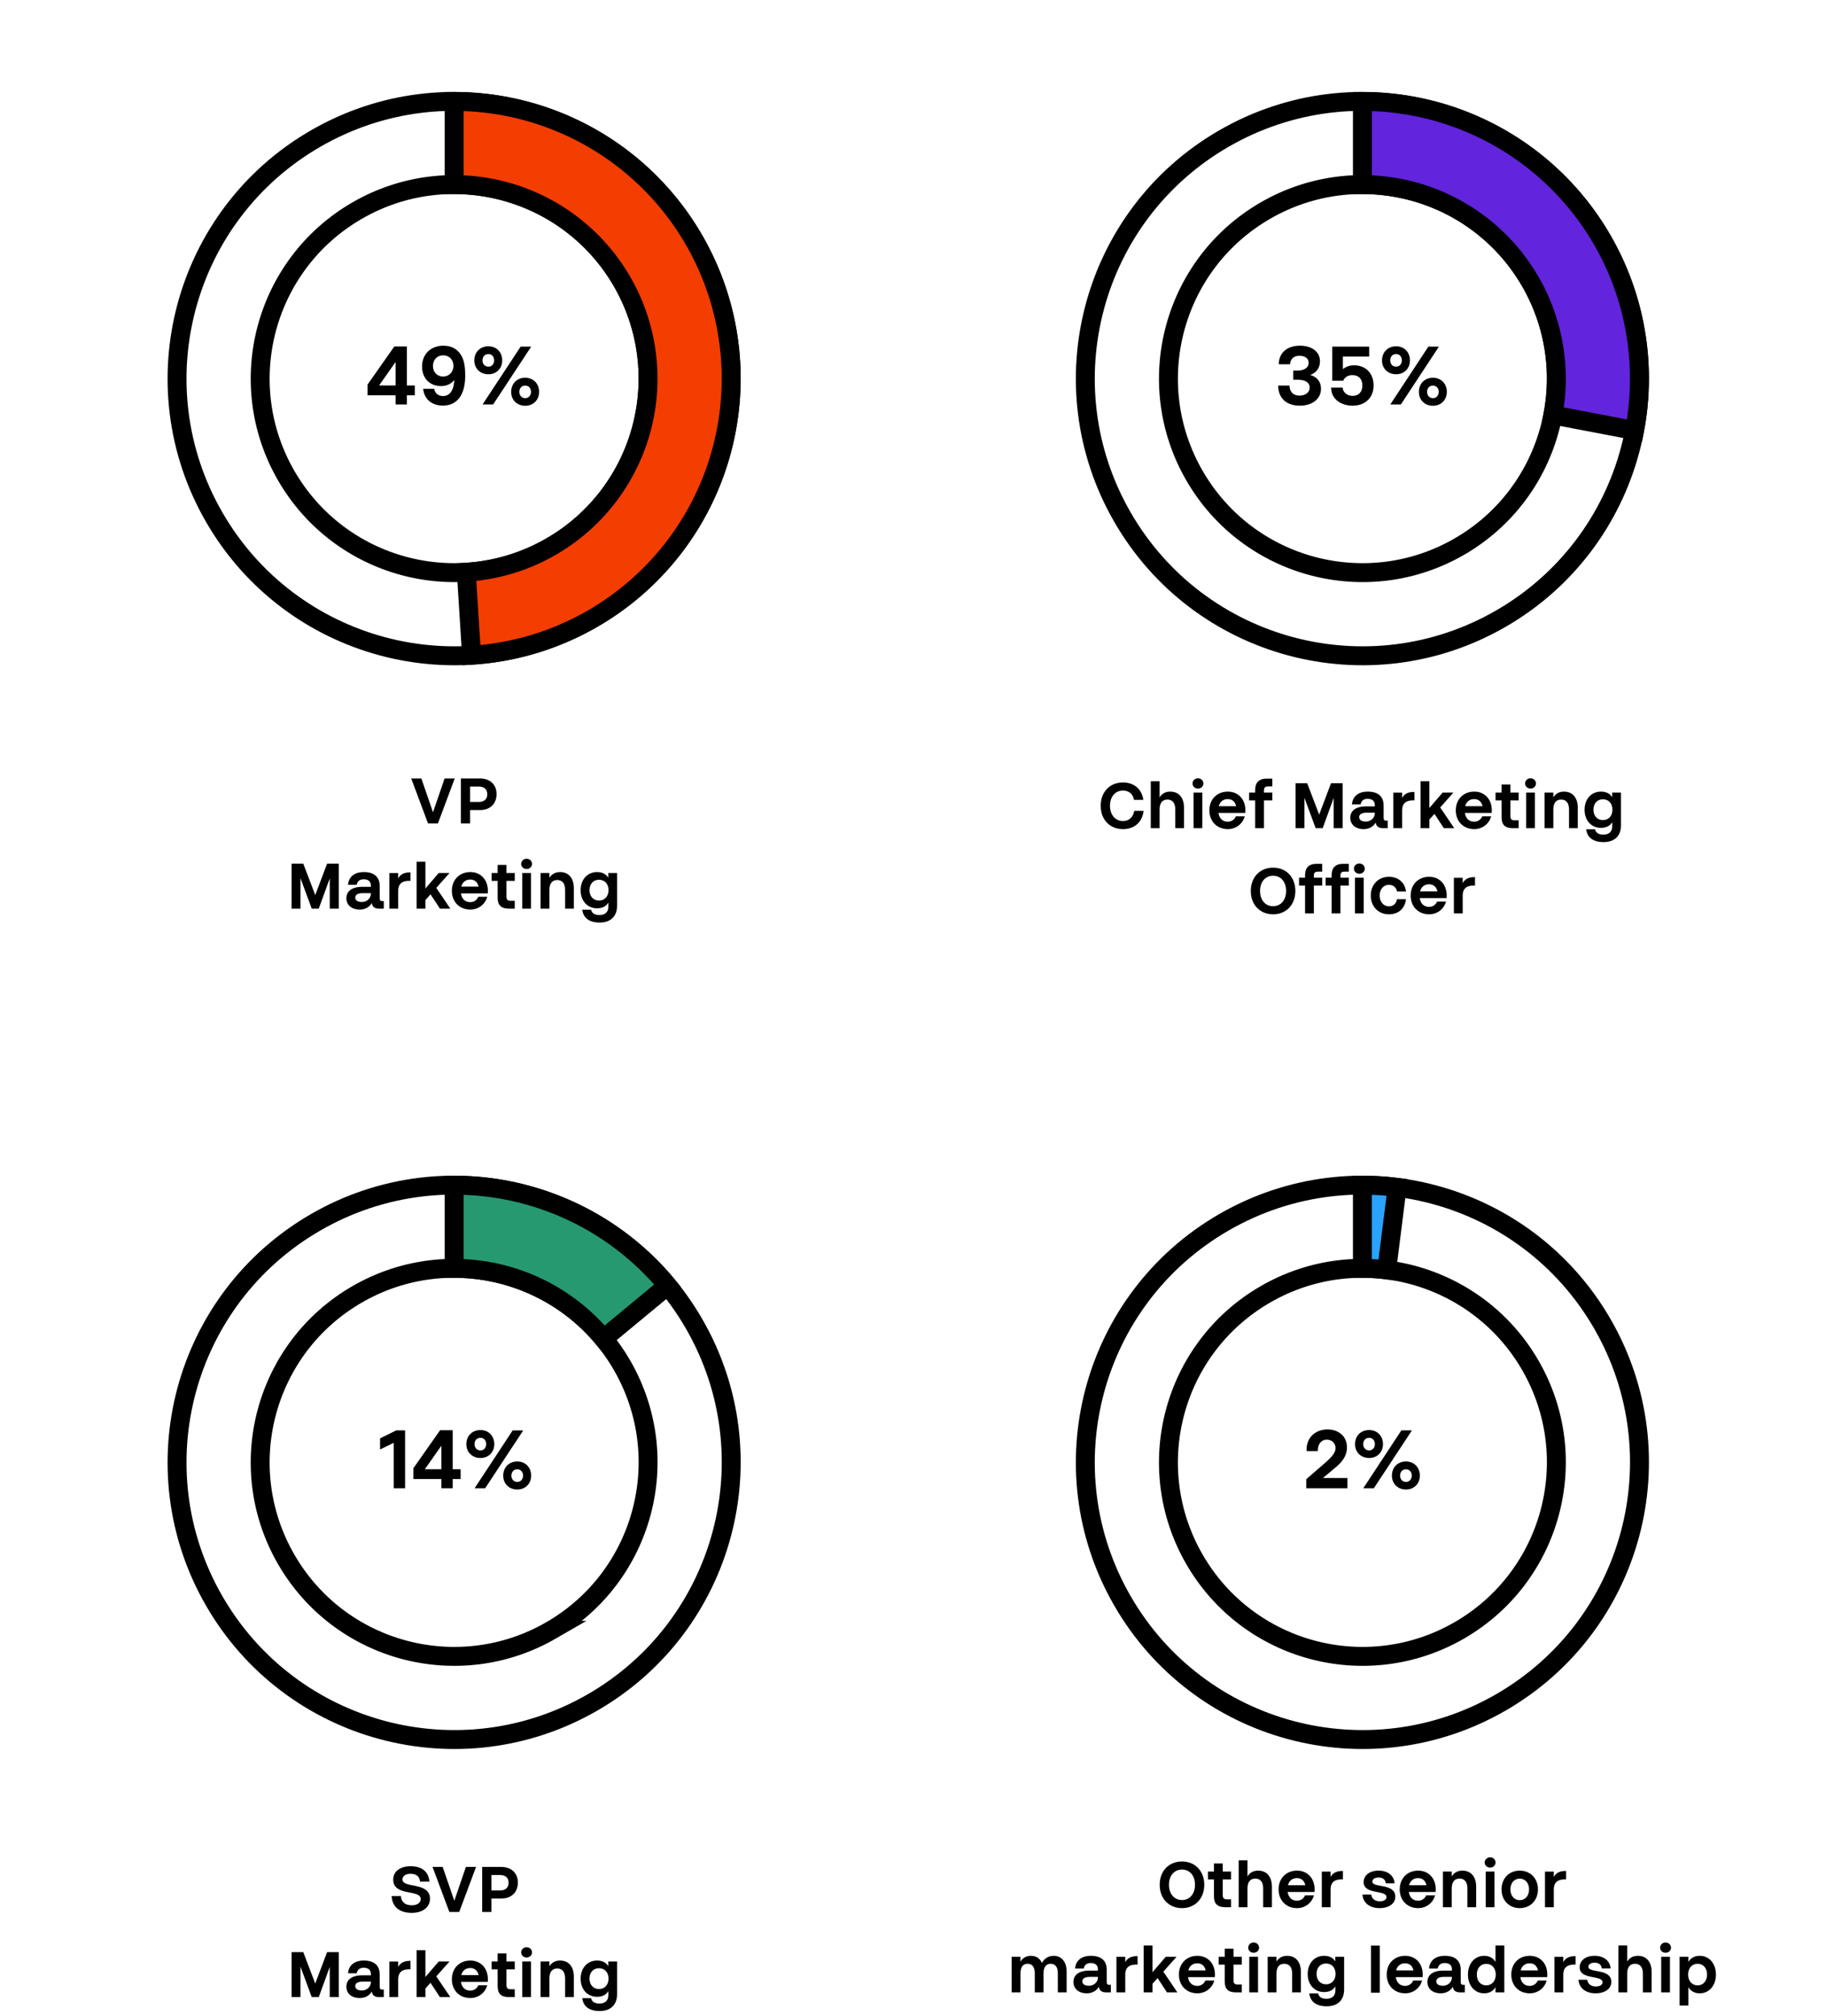 <svg fill="none" height="426" viewBox="0 0 386 426" width="386" xmlns="http://www.w3.org/2000/svg" xmlns:xlink="http://www.w3.org/1999/xlink"><clipPath id="a"><path d="m0 0h384v426h-384z"/></clipPath><clipPath id="b"><path d="m0 0h384v426h-384z"/></clipPath><mask id="c" fill="#000" height="166.655" maskUnits="userSpaceOnUse" width="166.655" x="12.832" y="-3.923"><path d="m12.832-3.923h166.655v166.655h-166.655z" fill="#fff"/><path d="m66.718 29.282c28.011-16.172 63.828-6.575 80 21.436 16.172 28.011 6.575 63.828-21.436 80-28.011 16.172-63.828 6.575-80-21.436-16.172-28.011-6.575-63.828 21.436-80zm49.779 86.221c19.608-11.321 26.326-36.393 15.006-56-11.321-19.608-36.393-26.326-56-15.005s-26.326 36.392-15.005 56c11.32 19.608 36.392 26.326 56 15.006z" fill="#000"/></mask><mask id="d" fill="#000" height="145.093" maskUnits="userSpaceOnUse" width="136.308" x="43.179" y="2.139"><path d="m43.179 2.139h136.308v145.093h-136.308z" fill="#fff"/><path d="m96 21.436c15.214 0 29.83 5.92 40.755 16.508 10.926 10.587 17.302 25.011 17.78 40.217.478 15.206-4.98 30.002-15.219 41.254-10.239 11.253-24.455 18.079-39.639 19.035l-1.103-17.535c10.629-.669 20.58-5.447 27.747-13.324 7.167-7.877 10.988-18.233 10.654-28.878-.335-10.644-4.798-20.741-12.446-28.152-7.648-7.411-17.879-11.555-28.529-11.555z" fill="#000"/></mask><mask id="e" fill="#000" height="166.655" maskUnits="userSpaceOnUse" width="166.655" x="204.832" y="-3.923"><path d="m204.832-3.923h166.655v166.655h-166.655z" fill="#fff"/><path d="m258.718 29.282c28.011-16.172 63.828-6.575 80 21.436 16.172 28.011 6.575 63.828-21.436 80s-63.828 6.575-80-21.436c-16.172-28.011-6.575-63.828 21.436-80zm49.779 86.221c19.608-11.321 26.326-36.393 15.005-56-11.32-19.608-36.392-26.326-56-15.005-19.607 11.32-26.325 36.392-15.005 56 11.321 19.608 36.393 26.326 56 15.006z" fill="#000"/></mask><mask id="f" fill="#000" height="105.138" maskUnits="userSpaceOnUse" width="86.105" x="275.882" y="2.139"><path d="m275.882 2.139h86.105v105.138h-86.105z" fill="#fff"/><path d="m288 21.436c8.621 0 17.135 1.903 24.935 5.574 7.801 3.671 14.694 9.018 20.189 15.66 5.496 6.642 9.456 14.416 11.6 22.766s2.418 17.07.803 25.538l-17.258-3.292c1.131-5.928.939-12.032-.562-17.877s-4.273-11.286-8.12-15.936c-3.846-4.65-8.672-8.393-14.132-10.962-5.46-2.569-11.42-3.902-17.455-3.902z" fill="#000"/></mask><mask id="g" fill="#000" height="166.655" maskUnits="userSpaceOnUse" width="166.655" x="12.832" y="225.077"><path d="m12.832 225.077h166.655v166.655h-166.655z" fill="#fff"/><path d="m66.718 258.282c28.011-16.172 63.828-6.575 80 21.436s6.575 63.828-21.436 80c-28.011 16.172-63.828 6.575-80-21.436-16.172-28.011-6.575-63.828 21.436-80zm49.779 86.221c19.608-11.321 26.326-36.393 15.006-56-11.321-19.608-36.393-26.326-56-15.006-19.608 11.321-26.326 36.393-15.005 56 11.32 19.608 36.392 26.326 56 15.006z" fill="#000"/></mask><mask id="h" fill="#000" height="64.801" maskUnits="userSpaceOnUse" width="62.239" x="83.882" y="231.639"><path d="m83.882 231.639h62.239v64.801h-62.239z" fill="#fff"/><path d="m96 250.436c8.621 0 17.135 1.903 24.935 5.574 7.801 3.67 14.694 9.018 20.189 15.66l-13.537 11.199c-3.846-4.65-8.672-8.393-14.132-10.962-5.46-2.57-11.42-3.902-17.455-3.902z" fill="#000"/></mask><mask id="i" fill="#000" height="166.655" maskUnits="userSpaceOnUse" width="166.655" x="204.832" y="225.077"><path d="m204.832 225.077h166.655v166.655h-166.655z" fill="#fff"/><path d="m258.718 258.282c28.011-16.172 63.828-6.575 80 21.436s6.575 63.828-21.436 80-63.828 6.575-80-21.436-6.575-63.828 21.436-80zm49.779 86.221c19.608-11.321 26.326-36.393 15.006-56-11.321-19.608-36.393-26.326-56-15.006-19.608 11.321-26.326 36.393-15.006 56 11.321 19.608 36.393 26.326 56 15.006z" fill="#000"/></mask><mask id="j" fill="#000" height="32.151" maskUnits="userSpaceOnUse" width="30.686" x="275.882" y="242.639"><path d="m275.882 242.639h30.686v32.151h-30.686z" fill="#fff"/><path d="m288 250.436c2.454 0 4.905.154 7.34.462l-2.202 17.43c-1.704-.215-3.42-.323-5.138-.323z" fill="#000"/></mask><path d="m0 0h386v426h-386z" fill="#fff"/><g clip-path="url(#a)"><path d="m0 0h384v426h-384z" fill="#fff"/><g clip-path="url(#b)"><path d="m0 0h384v426h-384z" fill="#fff"/><path d="m66.718 29.282c28.011-16.172 63.828-6.575 80 21.436 16.172 28.011 6.575 63.828-21.436 80-28.011 16.172-63.828 6.575-80-21.436-16.172-28.011-6.575-63.828 21.436-80zm49.779 86.221c19.608-11.321 26.326-36.393 15.006-56-11.321-19.608-36.393-26.326-56-15.005s-26.326 36.392-15.005 56c11.32 19.608 36.392 26.326 56 15.006z" fill="#fff"/><path d="m66.718 29.282c28.011-16.172 63.828-6.575 80 21.436 16.172 28.011 6.575 63.828-21.436 80-28.011 16.172-63.828 6.575-80-21.436-16.172-28.011-6.575-63.828 21.436-80zm49.779 86.221c19.608-11.321 26.326-36.393 15.006-56-11.321-19.608-36.393-26.326-56-15.005s-26.326 36.392-15.005 56c11.32 19.608 36.392 26.326 56 15.006z" mask="url(#c)" stroke="#000" stroke-width="4"/><path d="m96 21.436c15.214 0 29.83 5.92 40.755 16.508 10.926 10.587 17.302 25.011 17.78 40.217.478 15.206-4.98 30.002-15.219 41.254-10.239 11.253-24.455 18.079-39.639 19.035l-1.103-17.535c10.629-.669 20.58-5.447 27.747-13.324 7.167-7.877 10.988-18.233 10.654-28.878-.335-10.644-4.798-20.741-12.446-28.152-7.648-7.411-17.879-11.555-28.529-11.555z" fill="#f43d00"/><path d="m96 21.436c15.214 0 29.83 5.92 40.755 16.508 10.926 10.587 17.302 25.011 17.78 40.217.478 15.206-4.98 30.002-15.219 41.254-10.239 11.253-24.455 18.079-39.639 19.035l-1.103-17.535c10.629-.669 20.58-5.447 27.747-13.324 7.167-7.877 10.988-18.233 10.654-28.878-.335-10.644-4.798-20.741-12.446-28.152-7.648-7.411-17.879-11.555-28.529-11.555z" mask="url(#d)" stroke="#000" stroke-width="4"/><path d="m77.701 83.526v-2.268l5.652-8.046h2.664v8.244h1.674v2.07h-1.674v1.944h-2.394v-1.944zm2.43-2.07h3.492v-4.968zm13.604-8.406c1.836 0 3.024.81 3.762 2.034.702 1.188.846 2.736.846 4.302 0 3.942-1.62 6.318-4.716 6.318-2.376 0-3.96-1.368-4.176-3.546h2.34c.144.936.846 1.53 1.872 1.53 1.224 0 2.268-.936 2.358-3.402-.522.72-1.494 1.296-2.772 1.296-2.484 0-4.068-1.728-4.032-4.248.054-2.538 1.854-4.284 4.518-4.284zm-2.214 4.284c0 1.278.864 2.232 2.16 2.232 1.26 0 2.178-1.008 2.178-2.232 0-1.296-.864-2.25-2.178-2.25s-2.16.954-2.16 2.25zm8.741-1.17c0-1.764 1.224-2.988 2.988-2.988 1.692 0 2.916 1.224 2.916 2.988 0 1.692-1.224 2.916-2.916 2.916-1.764 0-2.988-1.224-2.988-2.916zm1.728 0c0 .756.504 1.314 1.26 1.314.702 0 1.206-.558 1.206-1.314 0-.81-.504-1.35-1.206-1.35-.756 0-1.26.54-1.26 1.35zm.018 9.306 8.046-12.222h2.232l-8.046 12.222zm6.048-2.664c0-1.746 1.224-2.988 2.97-2.988 1.71 0 2.934 1.242 2.934 2.988 0 1.71-1.224 2.934-2.934 2.934-1.746 0-2.97-1.224-2.97-2.934zm1.728 0c0 .756.504 1.332 1.242 1.332.72 0 1.224-.576 1.224-1.332 0-.792-.504-1.332-1.224-1.332-.738 0-1.242.54-1.242 1.332z" fill="#000"/><path d="m90.484 174-3.556-9.506h2.142l2.464 7.14 2.45-7.14h2.142l-3.556 9.506zm10.984-2.828h-2.1v2.828h-1.946v-9.506h4.046c2.128 0 3.5 1.302 3.5 3.304 0 2.044-1.372 3.374-3.5 3.374zm-2.1-1.708h1.834c1.148 0 1.806-.602 1.806-1.638s-.658-1.624-1.806-1.624h-1.834zm-37.725 22.536v-9.506h2.464l2.534 6.636 2.506-6.636h2.464v9.506h-1.904v-6.384l-2.324 6.384h-1.484l-2.38-6.44v6.44zm18.522 0c-1.008 0-1.456-.406-1.582-1.19-.532.98-1.568 1.386-2.534 1.386-1.722 0-2.828-.966-2.828-2.394s1.078-2.408 3.36-2.408h1.82v-.252c0-.882-.532-1.344-1.54-1.344-.812 0-1.33.42-1.456 1.162h-1.834c.14-1.694 1.344-2.688 3.346-2.688 2.17 0 3.346 1.036 3.346 2.926v2.632c0 .434.182.574.518.574h.35v1.596zm-5.068-2.338c0 .56.476.938 1.428.938 1.036 0 1.876-.798 1.876-1.75v-.126h-1.694c-1.176 0-1.61.406-1.61.938zm7.216 2.338v-7.518h1.862v1.148c.378-.77 1.134-1.316 2.604-1.288v1.778c-1.358-.042-2.604.28-2.604 2.156v3.724zm5.756 0v-9.912h1.862v5.656l2.814-3.276h2.282l-2.8 3.15 2.968 4.382h-2.198l-1.988-3.024-1.078 1.204v1.82zm11.357.196c-2.31 0-3.906-1.638-3.906-3.962s1.596-3.962 3.906-3.962c2.184 0 3.71 1.61 3.71 3.962 0 .126-.014.35-.028.546h-5.67c.168 1.148.882 1.848 1.96 1.848.924 0 1.484-.574 1.722-1.134h1.876c-.462 1.666-1.918 2.702-3.57 2.702zm-1.918-4.844h3.668c-.224-.966-.84-1.498-1.778-1.498-.966 0-1.652.56-1.89 1.498zm7.691 2.352v-3.57h-1.274v-1.666h1.274v-1.708h1.862v1.708h1.75v1.666h-1.75v3.332c0 .602.238.868.84.868h.91v1.666h-1.218c-1.638 0-2.394-.7-2.394-2.296zm5.196-5.236h1.848v7.532h-1.848zm-.224-1.918c0-.602.49-1.092 1.148-1.092s1.148.49 1.148 1.092-.49 1.078-1.148 1.078-1.148-.476-1.148-1.078zm4.107 9.45v-7.532h1.862v1.022c.476-.784 1.246-1.218 2.254-1.218 1.834 0 2.912 1.302 2.912 3.416v4.312h-1.848v-3.962c0-1.344-.588-2.086-1.666-2.086s-1.652.742-1.652 2.086v3.962zm12.481 2.94c-2.184 0-3.486-.98-3.668-2.716h1.862c.14.728.756 1.134 1.75 1.134 1.19 0 1.89-.63 1.89-1.722v-.91c-.476.798-1.274 1.204-2.394 1.204-2.016 0-3.458-1.554-3.458-3.822s1.442-3.836 3.458-3.836c1.106 0 1.904.406 2.38 1.19v-.994h1.862v6.93c0 2.24-1.372 3.542-3.682 3.542zm-2.142-6.846c0 1.316.812 2.198 2.002 2.198 1.204 0 2.016-.882 2.016-2.198 0-1.33-.812-2.198-2.016-2.198-1.19 0-2.002.868-2.002 2.198z" fill="#000"/><path d="m258.718 29.282c28.011-16.172 63.828-6.575 80 21.436 16.172 28.011 6.575 63.828-21.436 80s-63.828 6.575-80-21.436c-16.172-28.011-6.575-63.828 21.436-80zm49.779 86.221c19.608-11.321 26.326-36.393 15.005-56-11.32-19.608-36.392-26.326-56-15.005-19.607 11.32-26.325 36.392-15.005 56 11.321 19.608 36.393 26.326 56 15.006z" fill="#fff"/><path d="m258.718 29.282c28.011-16.172 63.828-6.575 80 21.436 16.172 28.011 6.575 63.828-21.436 80s-63.828 6.575-80-21.436c-16.172-28.011-6.575-63.828 21.436-80zm49.779 86.221c19.608-11.321 26.326-36.393 15.005-56-11.32-19.608-36.392-26.326-56-15.005-19.607 11.32-26.325 36.392-15.005 56 11.321 19.608 36.393 26.326 56 15.006z" mask="url(#e)" stroke="#000" stroke-width="4"/><path d="m288 21.436c8.621 0 17.135 1.903 24.935 5.574 7.801 3.671 14.694 9.018 20.189 15.66 5.496 6.642 9.456 14.416 11.6 22.766s2.418 17.07.803 25.538l-17.258-3.292c1.131-5.928.939-12.032-.562-17.877s-4.273-11.286-8.12-15.936c-3.846-4.65-8.672-8.393-14.132-10.962-5.46-2.569-11.42-3.902-17.455-3.902z" fill="#6224dc"/><path d="m288 21.436c8.621 0 17.135 1.903 24.935 5.574 7.801 3.671 14.694 9.018 20.189 15.66 5.496 6.642 9.456 14.416 11.6 22.766s2.418 17.07.803 25.538l-17.258-3.292c1.131-5.928.939-12.032-.562-17.877s-4.273-11.286-8.12-15.936c-3.846-4.65-8.672-8.393-14.132-10.962-5.46-2.569-11.42-3.902-17.455-3.902z" mask="url(#f)" stroke="#000" stroke-width="4"/><path d="m274.747 85.722c-2.88 0-4.536-1.656-4.554-4.248h2.394c.018 1.296.774 2.124 2.106 2.124 1.26 0 2.16-.702 2.16-1.674 0-1.134-.954-1.692-2.574-1.692h-.9v-1.926h.9c1.494 0 2.358-.648 2.358-1.656 0-.972-.828-1.476-1.98-1.476-1.206 0-1.926.756-1.944 1.8h-2.394c.018-2.34 1.656-3.924 4.464-3.924 2.592 0 4.248 1.314 4.248 3.294 0 1.386-.738 2.412-2.052 2.88 1.422.432 2.268 1.404 2.268 2.916 0 2.07-1.728 3.582-4.5 3.582zm11.211 0c-2.484 0-4.572-1.386-4.572-3.816h2.448c.036.972.918 1.746 2.088 1.746 1.296 0 2.07-.828 2.07-2.214 0-1.368-.792-2.178-2.124-2.178-.918 0-1.638.468-1.926 1.188h-2.322v-7.2h7.812v2.088h-5.562v2.664c.576-.486 1.404-.81 2.376-.81 2.484 0 4.122 1.728 4.122 4.266s-1.746 4.266-4.41 4.266zm6.19-9.558c0-1.764 1.224-2.988 2.988-2.988 1.692 0 2.916 1.224 2.916 2.988 0 1.692-1.224 2.916-2.916 2.916-1.764 0-2.988-1.224-2.988-2.916zm1.728 0c0 .756.504 1.314 1.26 1.314.702 0 1.206-.558 1.206-1.314 0-.81-.504-1.35-1.206-1.35-.756 0-1.26.54-1.26 1.35zm.018 9.306 8.046-12.222h2.232l-8.046 12.222zm6.048-2.664c0-1.746 1.224-2.988 2.97-2.988 1.71 0 2.934 1.242 2.934 2.988 0 1.71-1.224 2.934-2.934 2.934-1.746 0-2.97-1.224-2.97-2.934zm1.728 0c0 .756.504 1.332 1.242 1.332.72 0 1.224-.576 1.224-1.332 0-.792-.504-1.332-1.224-1.332-.738 0-1.242.54-1.242 1.332z" fill="#000"/><path d="m237.384 175.196c-2.786 0-4.704-2.002-4.704-4.928s1.918-4.928 4.704-4.928c2.352 0 3.99 1.4 4.312 3.682h-1.974c-.224-1.232-1.064-1.974-2.338-1.974-1.624 0-2.744 1.302-2.744 3.206 0 1.918 1.12 3.234 2.744 3.234 1.302 0 2.156-.826 2.394-2.156h1.974c-.294 2.408-1.932 3.864-4.368 3.864zm5.88-.196v-9.912h1.862v3.402c.476-.784 1.246-1.218 2.254-1.218 1.834 0 2.912 1.302 2.912 3.416v4.312h-1.848v-3.962c0-1.344-.588-2.086-1.666-2.086s-1.652.742-1.652 2.086v3.962zm9.05-7.532h1.848v7.532h-1.848zm-.224-1.918c0-.602.49-1.092 1.148-1.092s1.148.49 1.148 1.092-.49 1.078-1.148 1.078-1.148-.476-1.148-1.078zm7.466 9.646c-2.31 0-3.906-1.638-3.906-3.962s1.596-3.962 3.906-3.962c2.184 0 3.71 1.61 3.71 3.962 0 .126-.014.35-.028.546h-5.67c.168 1.148.882 1.848 1.96 1.848.924 0 1.484-.574 1.722-1.134h1.876c-.462 1.666-1.918 2.702-3.57 2.702zm-1.918-4.844h3.668c-.224-.966-.84-1.498-1.778-1.498-.966 0-1.652.56-1.89 1.498zm6.417-1.218v-1.666h1.274v-.546c0-1.61.868-2.394 2.408-2.394h1.218v1.652h-.77c-.812 0-.994.21-.994.966v.322h1.764v1.666h-1.764v5.866h-1.862v-5.866zm9.808 5.866v-9.506h2.464l2.534 6.636 2.506-6.636h2.464v9.506h-1.904v-6.384l-2.324 6.384h-1.484l-2.38-6.44v6.44zm18.522 0c-1.008 0-1.456-.406-1.582-1.19-.532.98-1.568 1.386-2.534 1.386-1.722 0-2.828-.966-2.828-2.394s1.078-2.408 3.36-2.408h1.82v-.252c0-.882-.532-1.344-1.54-1.344-.812 0-1.33.42-1.456 1.162h-1.834c.14-1.694 1.344-2.688 3.346-2.688 2.17 0 3.346 1.036 3.346 2.926v2.632c0 .434.182.574.518.574h.35v1.596zm-5.068-2.338c0 .56.476.938 1.428.938 1.036 0 1.876-.798 1.876-1.75v-.126h-1.694c-1.176 0-1.61.406-1.61.938zm7.216 2.338v-7.518h1.862v1.148c.378-.77 1.134-1.316 2.604-1.288v1.778c-1.358-.042-2.604.28-2.604 2.156v3.724zm5.756 0v-9.912h1.862v5.656l2.814-3.276h2.282l-2.8 3.15 2.968 4.382h-2.198l-1.988-3.024-1.078 1.204v1.82zm11.357.196c-2.31 0-3.906-1.638-3.906-3.962s1.596-3.962 3.906-3.962c2.184 0 3.71 1.61 3.71 3.962 0 .126-.014.35-.028.546h-5.67c.168 1.148.882 1.848 1.96 1.848.924 0 1.484-.574 1.722-1.134h1.876c-.462 1.666-1.918 2.702-3.57 2.702zm-1.918-4.844h3.668c-.224-.966-.84-1.498-1.778-1.498-.966 0-1.652.56-1.89 1.498zm7.691 2.352v-3.57h-1.274v-1.666h1.274v-1.708h1.862v1.708h1.75v1.666h-1.75v3.332c0 .602.238.868.84.868h.91v1.666h-1.218c-1.638 0-2.394-.7-2.394-2.296zm5.196-5.236h1.848v7.532h-1.848zm-.224-1.918c0-.602.49-1.092 1.148-1.092s1.148.49 1.148 1.092-.49 1.078-1.148 1.078-1.148-.476-1.148-1.078zm4.107 9.45v-7.532h1.862v1.022c.476-.784 1.246-1.218 2.254-1.218 1.834 0 2.912 1.302 2.912 3.416v4.312h-1.848v-3.962c0-1.344-.588-2.086-1.666-2.086s-1.652.742-1.652 2.086v3.962zm12.481 2.94c-2.184 0-3.486-.98-3.668-2.716h1.862c.14.728.756 1.134 1.75 1.134 1.19 0 1.89-.63 1.89-1.722v-.91c-.476.798-1.274 1.204-2.394 1.204-2.016 0-3.458-1.554-3.458-3.822s1.442-3.836 3.458-3.836c1.106 0 1.904.406 2.38 1.19v-.994h1.862v6.93c0 2.24-1.372 3.542-3.682 3.542zm-2.142-6.846c0 1.316.812 2.198 2.002 2.198 1.204 0 2.016-.882 2.016-2.198 0-1.33-.812-2.198-2.016-2.198-1.19 0-2.002.868-2.002 2.198zm-72.432 17.174c0-2.926 1.946-4.928 4.718-4.928 2.758 0 4.704 2.002 4.704 4.928s-1.946 4.928-4.704 4.928c-2.772 0-4.718-2.002-4.718-4.928zm1.96-.014c0 1.932 1.106 3.234 2.758 3.234 1.638 0 2.744-1.302 2.744-3.234 0-1.918-1.106-3.206-2.744-3.206-1.652 0-2.758 1.288-2.758 3.206zm8.238-1.12v-1.666h1.274v-.546c0-1.61.868-2.394 2.408-2.394h1.218v1.652h-.77c-.812 0-.994.21-.994.966v.322h1.764v1.666h-1.764v5.866h-1.862v-5.866zm5.619 0v-1.666h1.274v-.546c0-1.61.868-2.394 2.408-2.394h1.218v1.652h-.77c-.812 0-.994.21-.994.966v.322h1.764v1.666h-1.764v5.866h-1.862v-5.866zm6.21-1.666h1.848v7.532h-1.848zm-.224-1.918c0-.602.49-1.092 1.148-1.092s1.148.49 1.148 1.092-.49 1.078-1.148 1.078-1.148-.476-1.148-1.078zm7.396 9.646c-2.24 0-3.836-1.652-3.836-3.962s1.596-3.962 3.836-3.962c1.988 0 3.402 1.232 3.612 3.108h-1.89c-.168-.868-.812-1.414-1.722-1.414-1.134 0-1.96.938-1.96 2.268s.826 2.282 1.96 2.282c.938 0 1.568-.588 1.708-1.512h1.89c-.182 1.932-1.554 3.192-3.598 3.192zm8.506 0c-2.31 0-3.906-1.638-3.906-3.962s1.596-3.962 3.906-3.962c2.184 0 3.71 1.61 3.71 3.962 0 .126-.014.35-.028.546h-5.67c.168 1.148.882 1.848 1.96 1.848.924 0 1.484-.574 1.722-1.134h1.876c-.462 1.666-1.918 2.702-3.57 2.702zm-1.918-4.844h3.668c-.224-.966-.84-1.498-1.778-1.498-.966 0-1.652.56-1.89 1.498zm7.145 4.648v-7.518h1.862v1.148c.378-.77 1.134-1.316 2.604-1.288v1.778c-1.358-.042-2.604.28-2.604 2.156v3.724z" fill="#000"/><path d="m66.718 258.282c28.011-16.172 63.828-6.575 80 21.436s6.575 63.828-21.436 80c-28.011 16.172-63.828 6.575-80-21.436-16.172-28.011-6.575-63.828 21.436-80zm49.779 86.221c19.608-11.321 26.326-36.393 15.006-56-11.321-19.608-36.393-26.326-56-15.006-19.608 11.321-26.326 36.393-15.005 56 11.32 19.608 36.392 26.326 56 15.006z" fill="#fff"/><path d="m66.718 258.282c28.011-16.172 63.828-6.575 80 21.436s6.575 63.828-21.436 80c-28.011 16.172-63.828 6.575-80-21.436-16.172-28.011-6.575-63.828 21.436-80zm49.779 86.221c19.608-11.321 26.326-36.393 15.006-56-11.321-19.608-36.393-26.326-56-15.006-19.608 11.321-26.326 36.393-15.005 56 11.32 19.608 36.392 26.326 56 15.006z" mask="url(#g)" stroke="#000" stroke-width="4"/><path d="m96 250.436c8.621 0 17.135 1.903 24.935 5.574 7.801 3.67 14.694 9.018 20.189 15.66l-13.537 11.199c-3.846-4.65-8.672-8.393-14.132-10.962-5.46-2.57-11.42-3.902-17.455-3.902z" fill="#269971"/><path d="m96 250.436c8.621 0 17.135 1.903 24.935 5.574 7.801 3.67 14.694 9.018 20.189 15.66l-13.537 11.199c-3.846-4.65-8.672-8.393-14.132-10.962-5.46-2.57-11.42-3.902-17.455-3.902z" mask="url(#h)" stroke="#000" stroke-width="4"/><path d="m83.239 314.47v-9.594l-2.898 1.404v-2.34l3.42-1.692h1.872v12.222zm4.139-1.944v-2.268l5.652-8.046h2.664v8.244h1.674v2.07h-1.674v1.944h-2.394v-1.944zm2.43-2.07h3.492v-4.968zm8.775-5.292c0-1.764 1.224-2.988 2.988-2.988 1.692 0 2.916 1.224 2.916 2.988 0 1.692-1.224 2.916-2.916 2.916-1.764 0-2.988-1.224-2.988-2.916zm1.728 0c0 .756.504 1.314 1.26 1.314.702 0 1.206-.558 1.206-1.314 0-.81-.504-1.35-1.206-1.35-.756 0-1.26.54-1.26 1.35zm.018 9.306 8.046-12.222h2.232l-8.046 12.222zm6.048-2.664c0-1.746 1.224-2.988 2.97-2.988 1.71 0 2.934 1.242 2.934 2.988 0 1.71-1.224 2.934-2.934 2.934-1.746 0-2.97-1.224-2.97-2.934zm1.728 0c0 .756.504 1.332 1.242 1.332.72 0 1.224-.576 1.224-1.332 0-.792-.504-1.332-1.224-1.332-.738 0-1.242.54-1.242 1.332z" fill="#000"/><path d="m87.043 404.196c-2.59 0-4.144-1.274-4.256-3.556h1.96c.084 1.316.952 1.96 2.31 1.96 1.134 0 1.876-.546 1.876-1.302 0-2.184-5.81-.462-5.81-4.144 0-1.722 1.484-2.814 3.682-2.814 2.394 0 3.85 1.204 3.962 3.262h-1.974c-.084-1.064-.77-1.666-2.016-1.666-.994 0-1.694.476-1.694 1.176 0 2.002 5.81.448 5.81 4.102 0 1.792-1.526 2.982-3.85 2.982zm7.946-.196-3.556-9.506h2.142l2.464 7.14 2.45-7.14h2.142l-3.556 9.506zm10.984-2.828h-2.1v2.828h-1.946v-9.506h4.046c2.128 0 3.5 1.302 3.5 3.304 0 2.044-1.372 3.374-3.5 3.374zm-2.1-1.708h1.834c1.148 0 1.806-.602 1.806-1.638s-.658-1.624-1.806-1.624h-1.834zm-42.23 22.536v-9.506h2.464l2.534 6.636 2.506-6.636h2.464v9.506h-1.904v-6.384l-2.324 6.384h-1.484l-2.38-6.44v6.44zm18.522 0c-1.008 0-1.456-.406-1.582-1.19-.532.98-1.568 1.386-2.534 1.386-1.722 0-2.828-.966-2.828-2.394s1.078-2.408 3.36-2.408h1.82v-.252c0-.882-.532-1.344-1.54-1.344-.812 0-1.33.42-1.456 1.162h-1.834c.14-1.694 1.344-2.688 3.346-2.688 2.17 0 3.346 1.036 3.346 2.926v2.632c0 .434.182.574.518.574h.35v1.596zm-5.068-2.338c0 .56.476.938 1.428.938 1.036 0 1.876-.798 1.876-1.75v-.126h-1.694c-1.176 0-1.61.406-1.61.938zm7.216 2.338v-7.518h1.862v1.148c.378-.77 1.134-1.316 2.604-1.288v1.778c-1.358-.042-2.604.28-2.604 2.156v3.724zm5.756 0v-9.912h1.862v5.656l2.814-3.276h2.282l-2.8 3.15 2.968 4.382h-2.198l-1.988-3.024-1.078 1.204v1.82zm11.357.196c-2.31 0-3.906-1.638-3.906-3.962s1.596-3.962 3.906-3.962c2.184 0 3.71 1.61 3.71 3.962 0 .126-.014.35-.028.546h-5.67c.168 1.148.882 1.848 1.96 1.848.924 0 1.484-.574 1.722-1.134h1.876c-.462 1.666-1.918 2.702-3.57 2.702zm-1.918-4.844h3.668c-.224-.966-.84-1.498-1.778-1.498-.966 0-1.652.56-1.89 1.498zm7.691 2.352v-3.57h-1.274v-1.666h1.274v-1.708h1.862v1.708h1.75v1.666h-1.75v3.332c0 .602.238.868.84.868h.91v1.666h-1.218c-1.638 0-2.394-.7-2.394-2.296zm5.196-5.236h1.848v7.532h-1.848zm-.224-1.918c0-.602.49-1.092 1.148-1.092s1.148.49 1.148 1.092-.49 1.078-1.148 1.078-1.148-.476-1.148-1.078zm4.107 9.45v-7.532h1.862v1.022c.476-.784 1.246-1.218 2.254-1.218 1.834 0 2.912 1.302 2.912 3.416v4.312h-1.848v-3.962c0-1.344-.588-2.086-1.666-2.086s-1.652.742-1.652 2.086v3.962zm12.481 2.94c-2.184 0-3.486-.98-3.668-2.716h1.862c.14.728.756 1.134 1.75 1.134 1.19 0 1.89-.63 1.89-1.722v-.91c-.476.798-1.274 1.204-2.394 1.204-2.016 0-3.458-1.554-3.458-3.822s1.442-3.836 3.458-3.836c1.106 0 1.904.406 2.38 1.19v-.994h1.862v6.93c0 2.24-1.372 3.542-3.682 3.542zm-2.142-6.846c0 1.316.812 2.198 2.002 2.198 1.204 0 2.016-.882 2.016-2.198 0-1.33-.812-2.198-2.016-2.198-1.19 0-2.002.868-2.002 2.198z" fill="#000"/><path d="m258.718 258.282c28.011-16.172 63.828-6.575 80 21.436s6.575 63.828-21.436 80-63.828 6.575-80-21.436-6.575-63.828 21.436-80zm49.779 86.221c19.608-11.321 26.326-36.393 15.006-56-11.321-19.608-36.393-26.326-56-15.006-19.608 11.321-26.326 36.393-15.006 56 11.321 19.608 36.393 26.326 56 15.006z" fill="#fff"/><path d="m258.718 258.282c28.011-16.172 63.828-6.575 80 21.436s6.575 63.828-21.436 80-63.828 6.575-80-21.436-6.575-63.828 21.436-80zm49.779 86.221c19.608-11.321 26.326-36.393 15.006-56-11.321-19.608-36.393-26.326-56-15.006-19.608 11.321-26.326 36.393-15.006 56 11.321 19.608 36.393 26.326 56 15.006z" mask="url(#i)" stroke="#000" stroke-width="4"/><path d="m288 250.436c2.454 0 4.905.154 7.34.462l-2.202 17.43c-1.704-.215-3.42-.323-5.138-.323z" fill="#29a3ff"/><path d="m288 250.436c2.454 0 4.905.154 7.34.462l-2.202 17.43c-1.704-.215-3.42-.323-5.138-.323z" mask="url(#j)" stroke="#000" stroke-width="4"/><g fill="#000"><path d="m276.132 314.47v-1.908l3.762-3.258c1.908-1.638 2.43-2.466 2.43-3.33 0-1.008-.774-1.764-1.854-1.764-1.206 0-1.962 1.026-1.89 2.412h-2.376c-.162-2.646 1.674-4.572 4.428-4.572 2.43 0 4.104 1.53 4.104 3.78 0 1.386-.576 2.664-2.178 4.05l-2.898 2.43h5.166v2.16zm10.312-9.306c0-1.764 1.224-2.988 2.988-2.988 1.692 0 2.916 1.224 2.916 2.988 0 1.692-1.224 2.916-2.916 2.916-1.764 0-2.988-1.224-2.988-2.916zm1.728 0c0 .756.504 1.314 1.26 1.314.702 0 1.206-.558 1.206-1.314 0-.81-.504-1.35-1.206-1.35-.756 0-1.26.54-1.26 1.35zm.018 9.306 8.046-12.222h2.232l-8.046 12.222zm6.048-2.664c0-1.746 1.224-2.988 2.97-2.988 1.71 0 2.934 1.242 2.934 2.988 0 1.71-1.224 2.934-2.934 2.934-1.746 0-2.97-1.224-2.97-2.934zm1.728 0c0 .756.504 1.332 1.242 1.332.72 0 1.224-.576 1.224-1.332 0-.792-.504-1.332-1.224-1.332-.738 0-1.242.54-1.242 1.332z"/><path d="m245.149 398.268c0-2.926 1.946-4.928 4.718-4.928 2.758 0 4.704 2.002 4.704 4.928s-1.946 4.928-4.704 4.928c-2.772 0-4.718-2.002-4.718-4.928zm1.96-.014c0 1.932 1.106 3.234 2.758 3.234 1.638 0 2.744-1.302 2.744-3.234 0-1.918-1.106-3.206-2.744-3.206-1.652 0-2.758 1.288-2.758 3.206zm9.511 2.45v-3.57h-1.274v-1.666h1.274v-1.708h1.862v1.708h1.75v1.666h-1.75v3.332c0 .602.238.868.84.868h.91v1.666h-1.218c-1.638 0-2.394-.7-2.394-2.296zm5.224 2.296v-9.912h1.862v3.402c.476-.784 1.246-1.218 2.254-1.218 1.834 0 2.912 1.302 2.912 3.416v4.312h-1.848v-3.962c0-1.344-.588-2.086-1.666-2.086s-1.652.742-1.652 2.086v3.962zm12.341.196c-2.31 0-3.906-1.638-3.906-3.962s1.596-3.962 3.906-3.962c2.184 0 3.71 1.61 3.71 3.962 0 .126-.014.35-.028.546h-5.67c.168 1.148.882 1.848 1.96 1.848.924 0 1.484-.574 1.722-1.134h1.876c-.462 1.666-1.918 2.702-3.57 2.702zm-1.918-4.844h3.668c-.224-.966-.84-1.498-1.778-1.498-.966 0-1.652.56-1.89 1.498zm7.145 4.648v-7.518h1.862v1.148c.378-.77 1.134-1.316 2.604-1.288v1.778c-1.358-.042-2.604.28-2.604 2.156v3.724zm12.195.196c-2.03 0-3.486-1.092-3.598-2.87h1.862c.098.91.812 1.428 1.806 1.428.952 0 1.414-.42 1.414-.896 0-1.582-4.83-.434-4.83-3.15 0-1.442 1.246-2.436 3.164-2.436s3.262 1.036 3.374 2.674h-1.862c-.084-.798-.616-1.218-1.512-1.218-.882 0-1.316.392-1.316.868 0 1.4 4.844.252 4.844 3.192 0 1.428-1.316 2.408-3.346 2.408zm8.185 0c-2.31 0-3.906-1.638-3.906-3.962s1.596-3.962 3.906-3.962c2.184 0 3.71 1.61 3.71 3.962 0 .126-.014.35-.028.546h-5.67c.168 1.148.882 1.848 1.96 1.848.924 0 1.484-.574 1.722-1.134h1.876c-.462 1.666-1.918 2.702-3.57 2.702zm-1.918-4.844h3.668c-.224-.966-.84-1.498-1.778-1.498-.966 0-1.652.56-1.89 1.498zm7.145 4.648v-7.532h1.862v1.022c.476-.784 1.246-1.218 2.254-1.218 1.834 0 2.912 1.302 2.912 3.416v4.312h-1.848v-3.962c0-1.344-.588-2.086-1.666-2.086s-1.652.742-1.652 2.086v3.962zm9.051-7.532h1.848v7.532h-1.848zm-.224-1.918c0-.602.49-1.092 1.148-1.092s1.148.49 1.148 1.092-.49 1.078-1.148 1.078-1.148-.476-1.148-1.078zm3.56 5.684c0-2.31 1.596-3.962 3.85-3.962s3.85 1.652 3.85 3.962-1.596 3.962-3.85 3.962-3.85-1.652-3.85-3.962zm1.876 0c0 1.358.826 2.282 1.974 2.282s1.974-.924 1.974-2.282-.826-2.268-1.974-2.268-1.974.91-1.974 2.268zm7.312 3.766v-7.518h1.862v1.148c.378-.77 1.134-1.316 2.604-1.288v1.778c-1.358-.042-2.604.28-2.604 2.156v3.724zm-112.739 18v-7.532h1.862l-.028 1.05c.476-.784 1.26-1.246 2.198-1.246 1.134 0 1.946.532 2.366 1.512.49-.98 1.456-1.512 2.464-1.512 1.652 0 2.758 1.232 2.758 3.346v4.382h-1.862v-4.046c0-1.316-.532-2.002-1.512-2.002-.966 0-1.512.714-1.512 2.016v4.032h-1.848v-4.046c0-1.316-.546-2.002-1.526-2.002s-1.498.714-1.498 2.03v4.018zm20.001 0c-1.008 0-1.456-.406-1.582-1.19-.532.98-1.568 1.386-2.534 1.386-1.722 0-2.828-.966-2.828-2.394s1.078-2.408 3.36-2.408h1.82v-.252c0-.882-.532-1.344-1.54-1.344-.812 0-1.33.42-1.456 1.162h-1.834c.14-1.694 1.344-2.688 3.346-2.688 2.17 0 3.346 1.036 3.346 2.926v2.632c0 .434.182.574.518.574h.35v1.596zm-5.068-2.338c0 .56.476.938 1.428.938 1.036 0 1.876-.798 1.876-1.75v-.126h-1.694c-1.176 0-1.61.406-1.61.938zm7.216 2.338v-7.518h1.862v1.148c.378-.77 1.134-1.316 2.604-1.288v1.778c-1.358-.042-2.604.28-2.604 2.156v3.724zm5.756 0v-9.912h1.862v5.656l2.814-3.276h2.282l-2.8 3.15 2.968 4.382h-2.198l-1.988-3.024-1.078 1.204v1.82zm11.357.196c-2.31 0-3.906-1.638-3.906-3.962s1.596-3.962 3.906-3.962c2.184 0 3.71 1.61 3.71 3.962 0 .126-.014.35-.028.546h-5.67c.168 1.148.882 1.848 1.96 1.848.924 0 1.484-.574 1.722-1.134h1.876c-.462 1.666-1.918 2.702-3.57 2.702zm-1.918-4.844h3.668c-.224-.966-.84-1.498-1.778-1.498-.966 0-1.652.56-1.89 1.498zm7.691 2.352v-3.57h-1.274v-1.666h1.274v-1.708h1.862v1.708h1.75v1.666h-1.75v3.332c0 .602.238.868.84.868h.91v1.666h-1.218c-1.638 0-2.394-.7-2.394-2.296zm5.195-5.236h1.848v7.532h-1.848zm-.224-1.918c0-.602.49-1.092 1.148-1.092s1.148.49 1.148 1.092-.49 1.078-1.148 1.078-1.148-.476-1.148-1.078zm4.108 9.45v-7.532h1.862v1.022c.476-.784 1.246-1.218 2.254-1.218 1.834 0 2.912 1.302 2.912 3.416v4.312h-1.848v-3.962c0-1.344-.588-2.086-1.666-2.086s-1.652.742-1.652 2.086v3.962zm12.48 2.94c-2.184 0-3.486-.98-3.668-2.716h1.862c.14.728.756 1.134 1.75 1.134 1.19 0 1.89-.63 1.89-1.722v-.91c-.476.798-1.274 1.204-2.394 1.204-2.016 0-3.458-1.554-3.458-3.822s1.442-3.836 3.458-3.836c1.106 0 1.904.406 2.38 1.19v-.994h1.862v6.93c0 2.24-1.372 3.542-3.682 3.542zm-2.142-6.846c0 1.316.812 2.198 2.002 2.198 1.204 0 2.016-.882 2.016-2.198 0-1.33-.812-2.198-2.016-2.198-1.19 0-2.002.868-2.002 2.198zm11.509-5.992h1.862v9.968h-1.862zm7.228 10.094c-2.31 0-3.906-1.638-3.906-3.962s1.596-3.962 3.906-3.962c2.184 0 3.71 1.61 3.71 3.962 0 .126-.014.35-.028.546h-5.67c.168 1.148.882 1.848 1.96 1.848.924 0 1.484-.574 1.722-1.134h1.876c-.462 1.666-1.918 2.702-3.57 2.702zm-1.918-4.844h3.668c-.224-.966-.84-1.498-1.778-1.498-.966 0-1.652.56-1.89 1.498zm13.556 4.648c-1.008 0-1.456-.406-1.582-1.19-.532.98-1.568 1.386-2.534 1.386-1.722 0-2.828-.966-2.828-2.394s1.078-2.408 3.36-2.408h1.82v-.252c0-.882-.532-1.344-1.54-1.344-.812 0-1.33.42-1.456 1.162h-1.834c.14-1.694 1.344-2.688 3.346-2.688 2.17 0 3.346 1.036 3.346 2.926v2.632c0 .434.182.574.518.574h.35v1.596zm-5.068-2.338c0 .56.476.938 1.428.938 1.036 0 1.876-.798 1.876-1.75v-.126h-1.694c-1.176 0-1.61.406-1.61.938zm10.112 2.534c-1.974 0-3.416-1.624-3.416-3.962s1.442-3.962 3.416-3.962c1.106 0 1.918.462 2.408 1.302v-3.486h1.862v9.912h-1.862v-1.106c-.49.84-1.302 1.302-2.408 1.302zm-1.54-3.962c0 1.358.798 2.282 1.988 2.282 1.204 0 2.016-.924 2.016-2.282 0-1.344-.812-2.268-2.016-2.268-1.19 0-1.988.924-1.988 2.268zm11.19 3.962c-2.31 0-3.906-1.638-3.906-3.962s1.596-3.962 3.906-3.962c2.184 0 3.71 1.61 3.71 3.962 0 .126-.014.35-.028.546h-5.67c.168 1.148.882 1.848 1.96 1.848.924 0 1.484-.574 1.722-1.134h1.876c-.462 1.666-1.918 2.702-3.57 2.702zm-1.918-4.844h3.668c-.224-.966-.84-1.498-1.778-1.498-.966 0-1.652.56-1.89 1.498zm7.145 4.648v-7.518h1.862v1.148c.378-.77 1.134-1.316 2.604-1.288v1.778c-1.358-.042-2.604.28-2.604 2.156v3.724zm8.668.196c-2.03 0-3.486-1.092-3.598-2.87h1.862c.098.91.812 1.428 1.806 1.428.952 0 1.414-.42 1.414-.896 0-1.582-4.83-.434-4.83-3.15 0-1.442 1.246-2.436 3.164-2.436s3.262 1.036 3.374 2.674h-1.862c-.084-.798-.616-1.218-1.512-1.218-.882 0-1.316.392-1.316.868 0 1.4 4.844.252 4.844 3.192 0 1.428-1.316 2.408-3.346 2.408zm4.84-.196v-9.912h1.862v3.402c.476-.784 1.246-1.218 2.254-1.218 1.834 0 2.912 1.302 2.912 3.416v4.312h-1.848v-3.962c0-1.344-.588-2.086-1.666-2.086s-1.652.742-1.652 2.086v3.962zm9.051-7.532h1.848v7.532h-1.848zm-.224-1.918c0-.602.49-1.092 1.148-1.092s1.148.49 1.148 1.092-.49 1.078-1.148 1.078-1.148-.476-1.148-1.078zm8.377 1.722c1.974 0 3.416 1.624 3.416 3.962s-1.442 3.962-3.416 3.962c-1.106 0-1.918-.462-2.408-1.302v3.878h-1.862v-10.304h1.862v1.106c.49-.84 1.302-1.302 2.408-1.302zm-2.464 3.962c0 1.344.812 2.282 2.016 2.282 1.19 0 1.988-.938 1.988-2.282 0-1.358-.798-2.282-1.988-2.282-1.204 0-2.016.924-2.016 2.282z"/></g></g></g></svg>